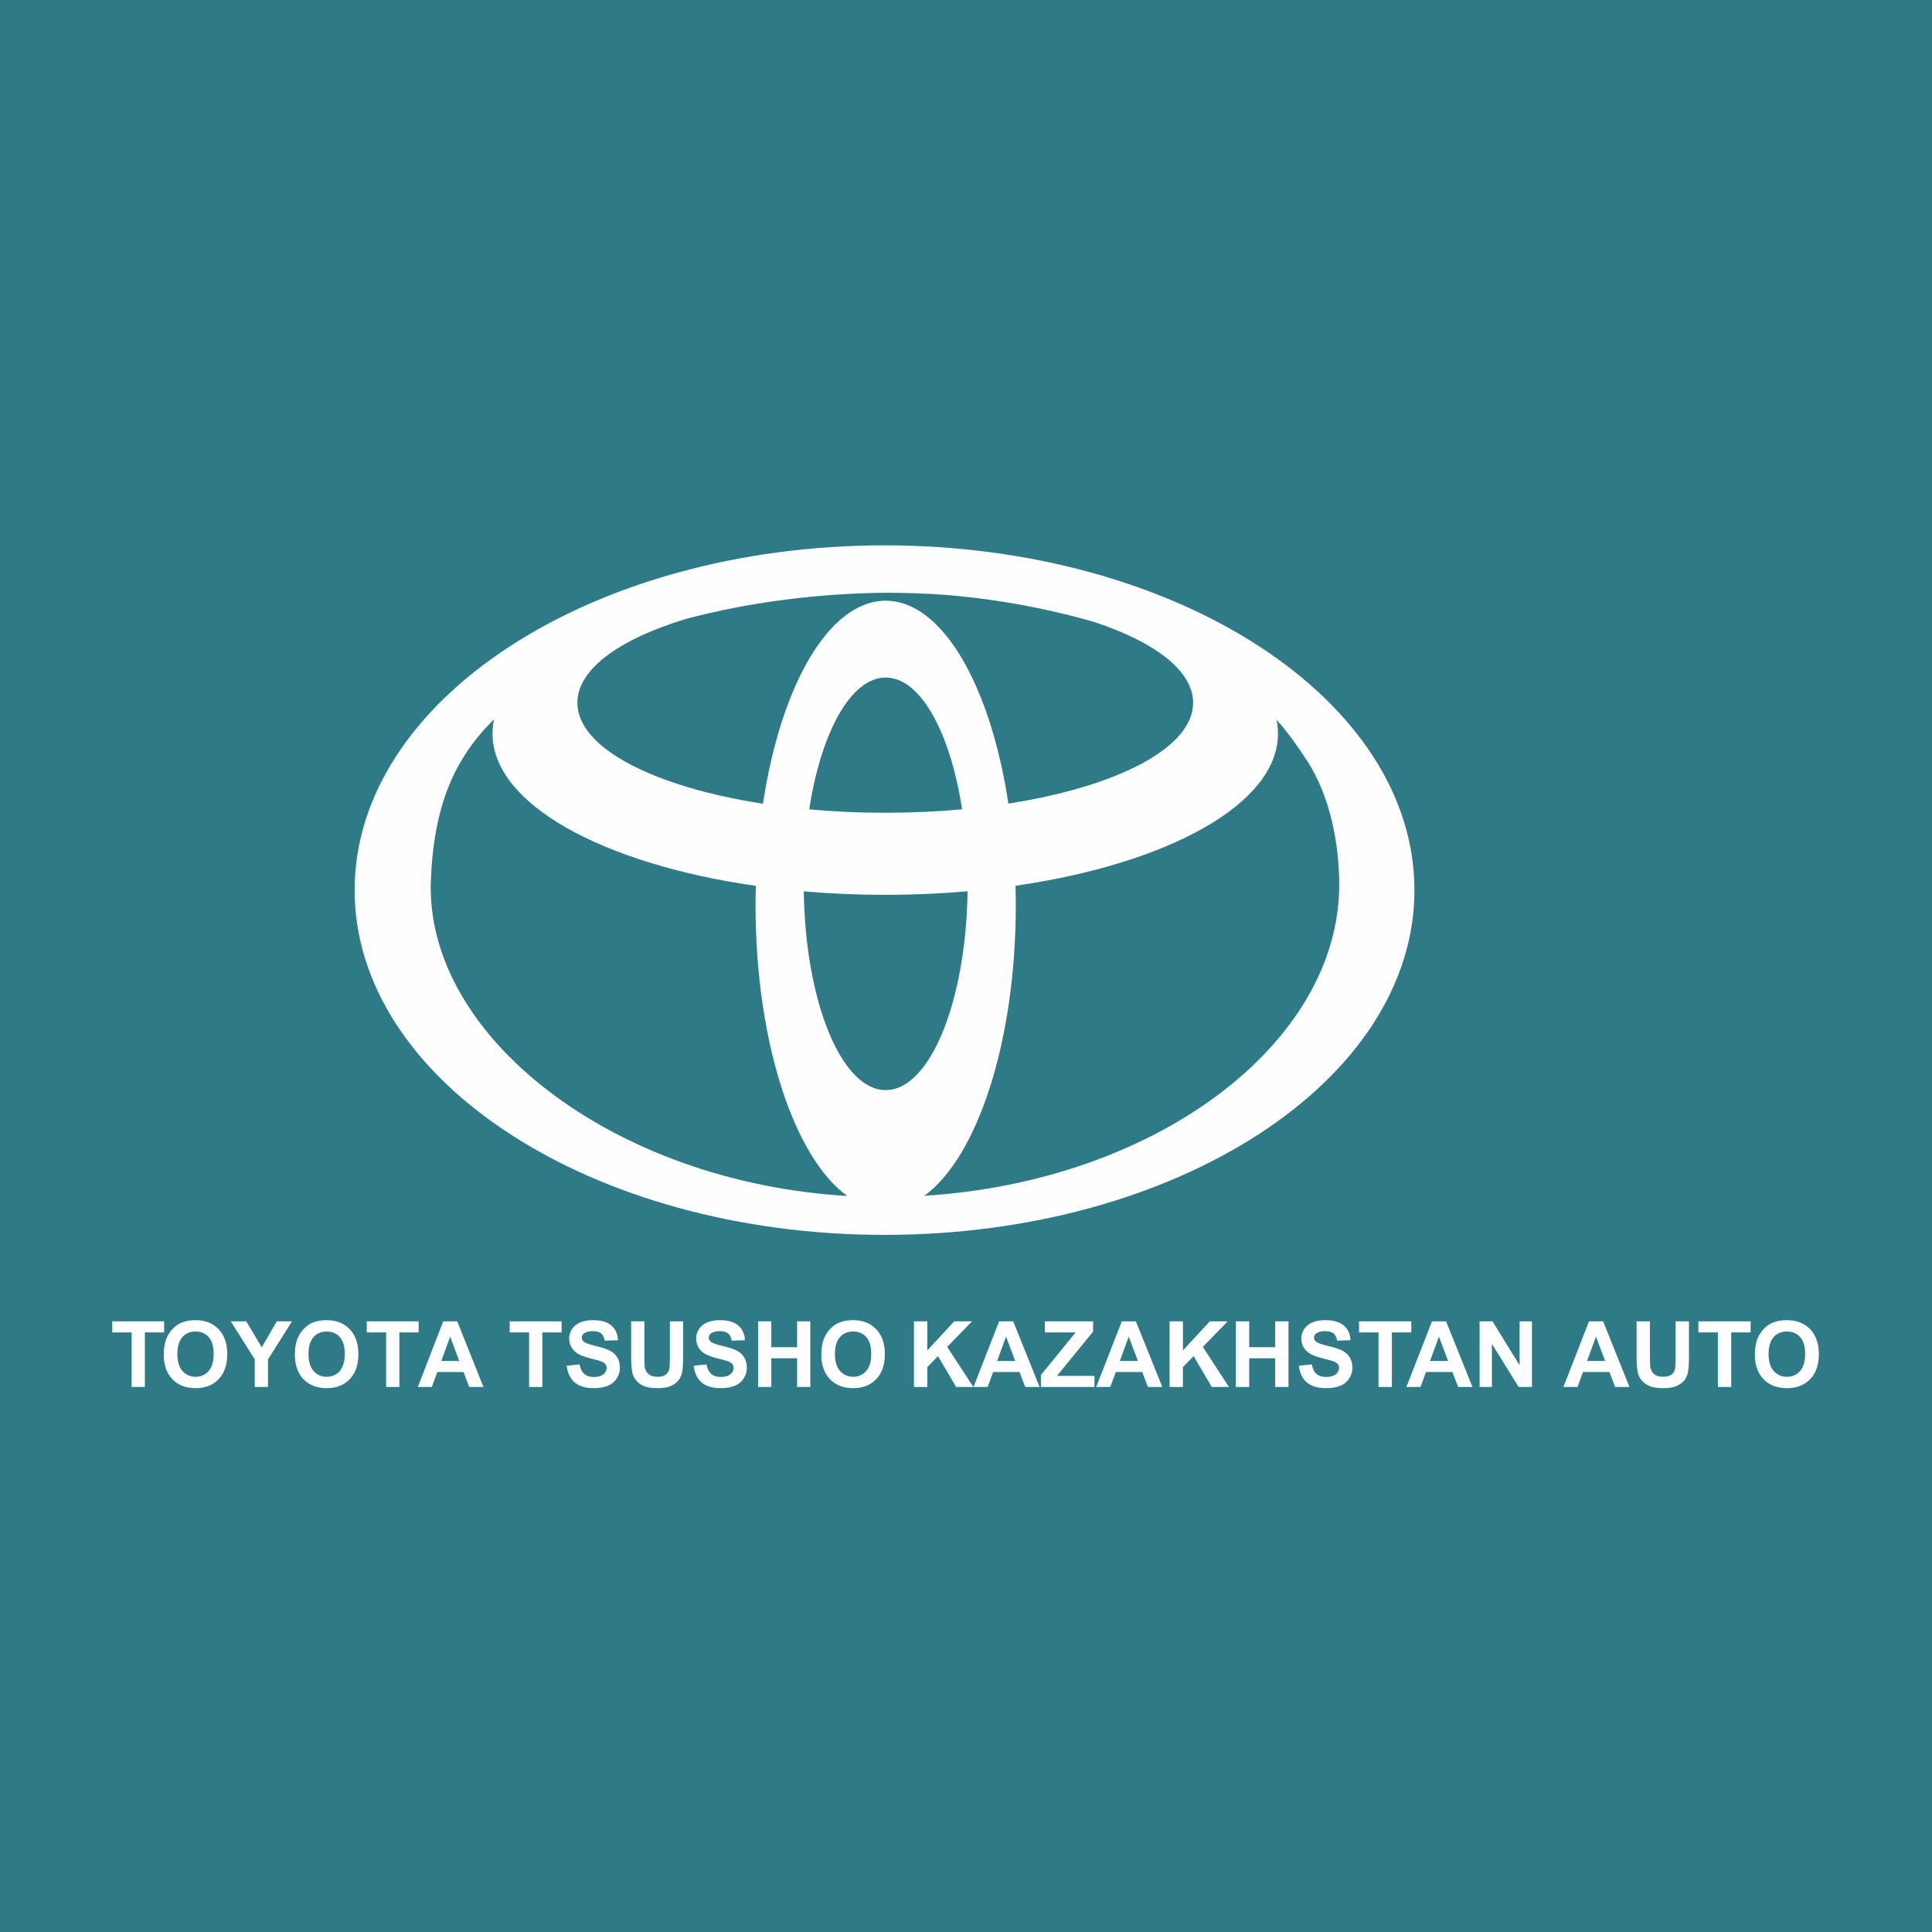 <?xml version="1.0" encoding="UTF-8"?> <!-- Creator: CorelDRAW 2021.5 --> <svg xmlns="http://www.w3.org/2000/svg" xmlns:xlink="http://www.w3.org/1999/xlink" xmlns:xodm="http://www.corel.com/coreldraw/odm/2003" xml:space="preserve" width="120mm" height="120mm" style="shape-rendering:geometricPrecision; text-rendering:geometricPrecision; image-rendering:optimizeQuality; fill-rule:evenodd; clip-rule:evenodd" viewBox="0 0 12000 12000"> <defs> <style type="text/css"> <![CDATA[ .fil0 {fill:#2F7A87} .fil2 {fill:#FEFEFE} .fil1 {fill:#FEFEFE;fill-rule:nonzero} ]]> </style> </defs> <g id="Слой_x0020_1">  <rect class="fil0" y="-0.01" width="12000" height="12000"></rect> <g id="_2890645377728"> <path class="fil1" d="M817.46 8614.65l0 -338.71 -120.34 0 0 -68.89 322.37 0 0 68.89 -119.76 0 0 338.71 -82.27 0zm9303.62 0l-89.27 0 -35.37 -92.78 -164.17 0 -34 92.78 -87.66 0 158.91 -407.6 87.58 0 163.98 407.6zm-151.49 -161.67l-56.89 -150.86 -55.26 150.86 112.15 0zm195.6 -245.93l82.9 0 0 220.87c0,35.12 1.04,57.79 3.05,68.13 3.52,16.7 11.81,30.18 24.96,40.23 13.24,10.15 31.25,15.19 54.12,15.19 23.16,0 40.69,-4.75 52.5,-14.34 11.81,-9.58 18.87,-21.24 21.24,-35.19 2.38,-13.95 3.63,-37.01 3.63,-69.27l0 -225.62 82.89 0 0 214.33c0,48.97 -2.19,83.59 -6.66,103.81 -4.49,20.2 -12.67,37.28 -24.69,51.23 -11.91,13.94 -27.92,24.95 -47.94,33.21 -20.08,8.24 -46.2,12.43 -78.5,12.43 -38.97,0 -68.51,-4.46 -88.6,-13.49 -20.11,-9.01 -36.03,-20.67 -47.74,-35.1 -11.72,-14.42 -19.34,-29.41 -23.05,-45.25 -5.45,-23.35 -8.11,-57.87 -8.11,-103.52l0 -217.65zm504.9 407.6l0 -338.71 -121.2 0 0 -68.89 324.7 0 0 68.89 -120.62 0 0 338.71 -82.88 0zm229.71 -201.34c0,-41.55 6.3,-76.47 18.77,-104.74 9.24,-20.78 22.02,-39.48 38.12,-55.98 16.1,-16.5 33.72,-28.75 52.88,-36.81 25.53,-10.72 54.98,-16.14 88.32,-16.14 60.4,0 108.61,18.7 144.93,55.98 36.21,37.38 54.3,89.29 54.3,155.8 0,65.94 -18,117.55 -53.93,154.74 -35.91,37.3 -84.02,55.9 -144.16,55.9 -60.89,0 -109.37,-18.51 -145.28,-55.61 -35.94,-37 -53.95,-88.05 -53.95,-153.14zm85.19 -2.74c0,46.2 10.76,81.22 32.2,105.12 21.43,23.82 48.69,35.78 81.66,35.78 33.06,0 60.12,-11.87 81.37,-35.5 21.16,-23.72 31.73,-59.2 31.73,-106.54 0,-46.79 -10.3,-81.7 -30.97,-104.66 -20.58,-23.06 -47.93,-34.54 -82.13,-34.54 -34.11,0 -61.65,11.69 -82.51,34.92 -20.86,23.35 -31.35,58.45 -31.35,105.42zm-5308.32 204.08l0 -407.6 82.89 0 0 180.56 167.02 -180.56 111.1 0 -154.45 158.73 162.44 248.87 -106.89 0 -112.62 -191.38 -66.6 68.13 0 123.25 -82.89 0zm780.43 0l-89.27 0 -35.35 -92.78 -164.17 0 -34.02 92.78 -87.66 0 158.93 -407.6 87.56 0 163.98 407.6zm-151.49 -161.67l-56.89 -150.86 -55.26 150.86 112.15 0zm159.59 161.67l0 -74 215.71 -264.71 -191.12 0 0 -68.89 299.56 0 0 63.76 -224.1 274.95 232.68 0 0 68.89 -332.73 0zm753.97 0l-89.29 0 -35.34 -92.78 -164.18 0 -34.02 92.78 -87.64 0 158.91 -407.6 87.58 0 163.98 407.6zm-151.51 -161.67l-56.87 -150.86 -55.26 150.86 112.13 0zm196.77 161.67l0 -407.6 82.89 0 0 180.56 167.03 -180.56 111.08 0 -154.44 158.73 162.44 248.87 -106.89 0 -112.63 -191.38 -66.59 68.13 0 123.25 -82.89 0zm411.7 0l0 -407.6 82.9 0 0 160.53 161.21 0 0 -160.53 82.89 0 0 407.6 -82.89 0 0 -178.18 -161.21 0 0 178.18 -82.9 0zm391.13 -132.07l80.6 -7.97c4.86,26.85 14.58,46.49 29.35,59.11 14.76,12.62 34.68,18.89 59.74,18.89 26.49,0 46.51,-5.61 59.93,-16.81 13.45,-11.19 20.2,-24.29 20.2,-39.28 0,-9.67 -2.85,-17.83 -8.49,-24.66 -5.6,-6.74 -15.52,-12.62 -29.61,-17.56 -9.63,-3.42 -31.54,-9.29 -65.84,-17.83 -44.12,-11.01 -75.09,-24.49 -92.92,-40.51 -25.05,-22.49 -37.54,-49.92 -37.54,-82.26 0,-20.78 5.92,-40.33 17.64,-58.45 11.81,-18.12 28.77,-31.89 50.97,-41.37 22.21,-9.49 48.88,-14.24 80.33,-14.24 51.17,0 89.75,11.29 115.58,33.98 25.91,22.67 39.44,52.84 40.78,90.7l-82.91 2.85c-3.52,-21.07 -11.05,-36.16 -22.57,-45.36 -11.53,-9.19 -28.88,-13.84 -51.92,-13.84 -23.83,0 -42.51,4.92 -55.95,14.8 -8.67,6.35 -13.06,14.8 -13.06,25.42 0,9.68 4.12,17.94 12.31,24.77 10.38,8.82 35.62,17.93 75.74,27.42 40.12,9.38 69.75,19.26 88.91,29.31 19.24,10.15 34.29,23.91 45.15,41.47 10.86,17.54 16.3,39.19 16.3,64.89 0,23.35 -6.48,45.26 -19.54,65.65 -13.04,20.41 -31.45,35.6 -55.26,45.46 -23.82,9.96 -53.54,14.9 -89.09,14.9 -51.73,0 -91.45,-11.87 -119.2,-35.68 -27.73,-23.72 -44.2,-58.35 -49.63,-103.8zm495.07 132.07l0 -338.71 -121.2 0 0 -68.89 324.72 0 0 68.89 -120.62 0 0 338.71 -82.9 0zm583.52 0l-89.28 0 -35.36 -92.78 -164.17 0 -34.02 92.78 -87.65 0 158.92 -407.6 87.57 0 163.99 407.6zm-151.51 -161.67l-56.88 -150.86 -55.26 150.86 112.14 0zm195.61 161.67l0 -407.6 80.23 0 168.45 273.16 0 -273.16 76.6 0 0 407.6 -82.79 0 -165.88 -267.95 0 267.95 -76.61 0zm-5903.73 0l0 -338.71 -120.33 0 0 -68.89 322.36 0 0 68.89 -119.75 0 0 338.71 -82.28 0zm233.74 -132.07l80.02 -7.97c4.83,26.85 14.47,46.49 29.14,59.11 14.66,12.62 34.44,18.89 59.32,18.89 26.29,0 46.16,-5.61 59.49,-16.81 13.34,-11.19 20.05,-24.29 20.05,-39.28 0,-9.67 -2.83,-17.83 -8.41,-24.66 -5.58,-6.74 -15.42,-12.62 -29.42,-17.56 -9.55,-3.42 -31.31,-9.29 -65.36,-17.83 -43.8,-11.01 -74.55,-24.49 -92.24,-40.51 -24.88,-22.49 -37.27,-49.92 -37.27,-82.26 0,-20.78 5.87,-40.33 17.5,-58.45 11.74,-18.12 28.56,-31.89 50.61,-41.37 22.05,-9.49 48.52,-14.24 79.75,-14.24 50.8,0 89.1,11.29 114.75,33.98 25.71,22.67 39.16,52.84 40.47,90.7l-82.3 2.85c-3.5,-21.07 -10.96,-36.16 -22.41,-45.36 -11.44,-9.19 -28.66,-13.84 -51.55,-13.84 -23.65,0 -42.19,4.92 -55.53,14.8 -8.62,6.35 -12.97,14.8 -12.97,25.42 0,9.68 4.07,17.94 12.22,24.77 10.31,8.82 35.36,17.93 75.2,27.42 39.82,9.38 69.25,19.26 88.26,29.31 19.11,10.15 34.04,23.91 44.82,41.47 10.79,17.54 16.19,39.19 16.19,64.89 0,23.35 -6.44,45.26 -19.39,65.65 -12.96,20.41 -31.24,35.6 -54.87,45.46 -23.65,9.96 -53.17,14.9 -88.44,14.9 -51.36,0 -90.81,-11.87 -118.35,-35.68 -27.53,-23.72 -43.89,-58.35 -49.28,-103.8zm400.13 -275.53l82.3 0 0 220.87c0,35.12 1.04,57.79 3.02,68.13 3.51,16.7 11.74,30.18 24.79,40.23 13.14,10.15 31.03,15.19 53.73,15.19 22.98,0 40.4,-4.75 52.12,-14.34 11.73,-9.58 18.73,-21.24 21.1,-35.19 2.35,-13.95 3.59,-37.01 3.59,-69.27l0 -225.62 82.29 0 0 214.33c0,48.97 -2.18,83.59 -6.61,103.81 -4.45,20.2 -12.58,37.28 -24.5,51.23 -11.83,13.94 -27.73,24.95 -47.6,33.21 -19.95,8.24 -45.87,12.43 -77.94,12.43 -38.68,0 -68.01,-4.46 -87.96,-13.49 -19.97,-9.01 -35.77,-20.67 -47.39,-35.1 -11.64,-14.42 -19.2,-29.41 -22.89,-45.25 -5.4,-23.35 -8.05,-57.87 -8.05,-103.52l0 -217.65zm388.31 275.53l80.02 -7.97c4.82,26.85 14.47,46.49 29.14,59.11 14.65,12.62 34.44,18.89 59.31,18.89 26.3,0 46.17,-5.61 59.49,-16.81 13.36,-11.19 20.06,-24.29 20.06,-39.28 0,-9.67 -2.83,-17.83 -8.42,-24.66 -5.57,-6.74 -15.42,-12.62 -29.41,-17.56 -9.56,-3.42 -31.3,-9.29 -65.37,-17.83 -43.79,-11.01 -74.55,-24.49 -92.23,-40.51 -24.88,-22.49 -37.27,-49.92 -37.27,-82.26 0,-20.78 5.88,-40.33 17.5,-58.45 11.74,-18.12 28.56,-31.89 50.62,-41.37 22.04,-9.49 48.52,-14.24 79.74,-14.24 50.79,0 89.1,11.29 114.74,33.98 25.73,22.67 39.16,52.84 40.49,90.7l-82.3 2.85c-3.5,-21.07 -10.98,-36.16 -22.43,-45.36 -11.43,-9.19 -28.66,-13.84 -51.54,-13.84 -23.66,0 -42.2,4.92 -55.54,14.8 -8.6,6.35 -12.95,14.8 -12.95,25.42 0,9.68 4.07,17.94 12.2,24.77 10.31,8.82 35.38,17.93 75.2,27.42 39.82,9.38 69.25,19.26 88.27,29.31 19.1,10.15 34.05,23.91 44.82,41.47 10.78,17.54 16.18,39.19 16.18,64.89 0,23.35 -6.44,45.26 -19.39,65.65 -12.95,20.41 -31.22,35.6 -54.85,45.46 -23.65,9.96 -53.17,14.9 -88.46,14.9 -51.36,0 -90.8,-11.87 -118.34,-35.68 -27.52,-23.72 -43.9,-58.35 -49.28,-103.8zm400.14 132.07l0 -407.6 82.29 0 0 160.53 160.05 0 0 -160.53 82.31 0 0 407.6 -82.31 0 0 -178.18 -160.05 0 0 178.18 -82.29 0zm392.83 -201.34c0,-41.55 6.25,-76.47 18.65,-104.74 9.17,-20.78 21.85,-39.48 37.83,-55.98 15.99,-16.5 33.49,-28.75 52.51,-36.81 25.34,-10.72 54.58,-16.14 87.67,-16.14 59.98,0 107.85,18.7 143.89,55.98 35.95,37.38 53.91,89.29 53.91,155.8 0,65.94 -17.87,117.55 -53.54,154.74 -35.65,37.3 -83.41,55.9 -143.12,55.9 -60.44,0 -108.58,-18.51 -144.25,-55.61 -35.66,-37 -53.55,-88.05 -53.55,-153.14zm84.58 -2.74c0,46.2 10.69,81.22 31.97,105.12 21.28,23.82 48.34,35.78 81.06,35.78 32.82,0 59.69,-11.87 80.79,-35.5 21.01,-23.72 31.51,-59.2 31.51,-106.54 0,-46.79 -10.23,-81.7 -30.76,-104.66 -20.43,-23.06 -47.58,-34.54 -81.54,-34.54 -33.86,0 -61.19,11.69 -81.91,34.92 -20.71,23.35 -31.12,58.45 -31.12,105.42zm-4168.83 2.74c0,-41.55 6.26,-76.47 18.64,-104.74 9.17,-20.78 21.85,-39.48 37.83,-55.98 16,-16.5 33.49,-28.75 52.51,-36.81 25.35,-10.72 54.59,-16.14 87.68,-16.14 59.97,0 107.84,18.7 143.89,55.98 35.94,37.38 53.92,89.29 53.92,155.8 0,65.94 -17.89,117.55 -53.54,154.74 -35.67,37.3 -83.43,55.9 -143.13,55.9 -60.45,0 -108.59,-18.51 -144.24,-55.61 -35.68,-37 -53.56,-88.05 -53.56,-153.14zm84.57 -2.74c0,46.2 10.69,81.22 31.99,105.12 21.26,23.82 48.32,35.78 81.06,35.78 32.82,0 59.67,-11.87 80.78,-35.5 21,-23.72 31.5,-59.2 31.5,-106.54 0,-46.79 -10.23,-81.7 -30.74,-104.66 -20.44,-23.06 -47.58,-34.54 -81.54,-34.54 -33.86,0 -61.21,11.69 -81.92,34.92 -20.72,23.35 -31.13,58.45 -31.13,105.42zm480.64 204.08l0 -171.54 -148.98 -236.06 96.2 0 96.11 161.38 93.54 -161.38 94.42 0 -148.99 236.63 0 170.97 -82.3 0zm249.16 -201.34c0,-41.55 6.25,-76.47 18.64,-104.74 9.17,-20.78 21.85,-39.48 37.83,-55.98 16,-16.5 33.49,-28.75 52.5,-36.81 25.36,-10.72 54.6,-16.14 87.69,-16.14 59.97,0 107.83,18.7 143.89,55.98 35.94,37.38 53.9,89.29 53.9,155.8 0,65.94 -17.88,117.55 -53.53,154.74 -35.66,37.3 -83.43,55.9 -143.13,55.9 -60.44,0 -108.58,-18.51 -144.23,-55.61 -35.68,-37 -53.56,-88.05 -53.56,-153.14zm84.57 -2.74c0,46.2 10.69,81.22 31.97,105.12 21.28,23.82 48.34,35.78 81.08,35.78 32.82,0 59.67,-11.87 80.78,-35.5 21,-23.72 31.49,-59.2 31.49,-106.54 0,-46.79 -10.22,-81.7 -30.75,-104.66 -20.42,-23.06 -47.58,-34.54 -81.52,-34.54 -33.86,0 -61.21,11.69 -81.92,34.92 -20.72,23.35 -31.13,58.45 -31.13,105.42zm1086.71 204.08l-88.63 0 -35.1 -92.78 -162.99 0 -33.77 92.78 -87.03 0 157.78 -407.6 86.94 0 162.8 407.6zm-150.4 -161.67l-56.49 -150.86 -54.85 150.86 111.34 0zm-453.97 161.67l0 -338.71 -120.32 0 0 -68.89 322.37 0 0 68.89 -119.76 0 0 338.71 -82.29 0z"></path> <path class="fil2" d="M5494.04 3387.4c1817.73,0 3291.29,958.72 3291.29,2141.36 0,1182.62 -1473.56,2141.34 -3291.29,2141.34 -1817.73,0 -3291.29,-958.72 -3291.29,-2141.34 0,-1182.64 1473.56,-2141.36 3291.29,-2141.36zm7.03 343.86c351.87,0 651.19,525.99 762.15,1260.09 675.42,-105.44 1147.47,-346.2 1147.47,-626.4 0,-197.92 -235.57,-376.16 -611.91,-500.94 -308.7,-89.32 -643.67,-149.56 -972.39,-172.3 -103.95,-6.41 -210.79,-9.85 -319.77,-10.02 -411.65,3.36 -847.6,56.22 -1247.36,162.88 -411.8,125.34 -673.08,311.95 -673.08,520.38 0,280.91 474.47,522.19 1152.64,627.21 110.86,-734.54 410.26,-1260.9 762.25,-1260.9zm806.55 1770.27c1.06,39.73 1.67,79.76 1.67,120.13 0,848.6 -239.07,1566.62 -568.28,1805.67 1444.35,-90.15 2577.19,-949.05 2577.19,-1932.58 0,-246.55 -54.51,-545.54 -197.76,-766.64 -58.57,-90.38 -119.91,-177.23 -191.81,-257.71 5.9,28.44 9.11,57.19 9.11,86.26 0,436.58 -680.69,807.84 -1630.12,944.87zm-1044.82 1926.94c-330.07,-237.85 -569.94,-956.79 -569.94,-1806.81 0,-40.11 0.59,-79.88 1.64,-119.37 -952.16,-136.41 -1635.36,-508.24 -1635.36,-945.63 0,-30.1 3.43,-59.87 9.76,-89.28 -246.49,242.86 -374.64,534.93 -392.66,1001.56 -37.24,964.36 1128.71,1872.9 2586.56,1959.53zm238.27 -3220.13c216.3,0 401.07,339.58 474.81,818.43 -152.61,14.03 -312.6,21.47 -477.45,21.47 -162.97,0 -321.2,-7.31 -472.23,-21.03 73.7,-479.09 258.5,-818.87 474.87,-818.87zm508.68 1327.58c-9.69,686.13 -233.7,1234.94 -508.68,1234.94 -274.92,0 -498.88,-548.55 -508.67,-1234.46 163.25,14.16 332.5,21.63 506.02,21.63 175.4,0 346.45,-7.64 511.33,-22.11z"></path> </g> </g> </svg> 